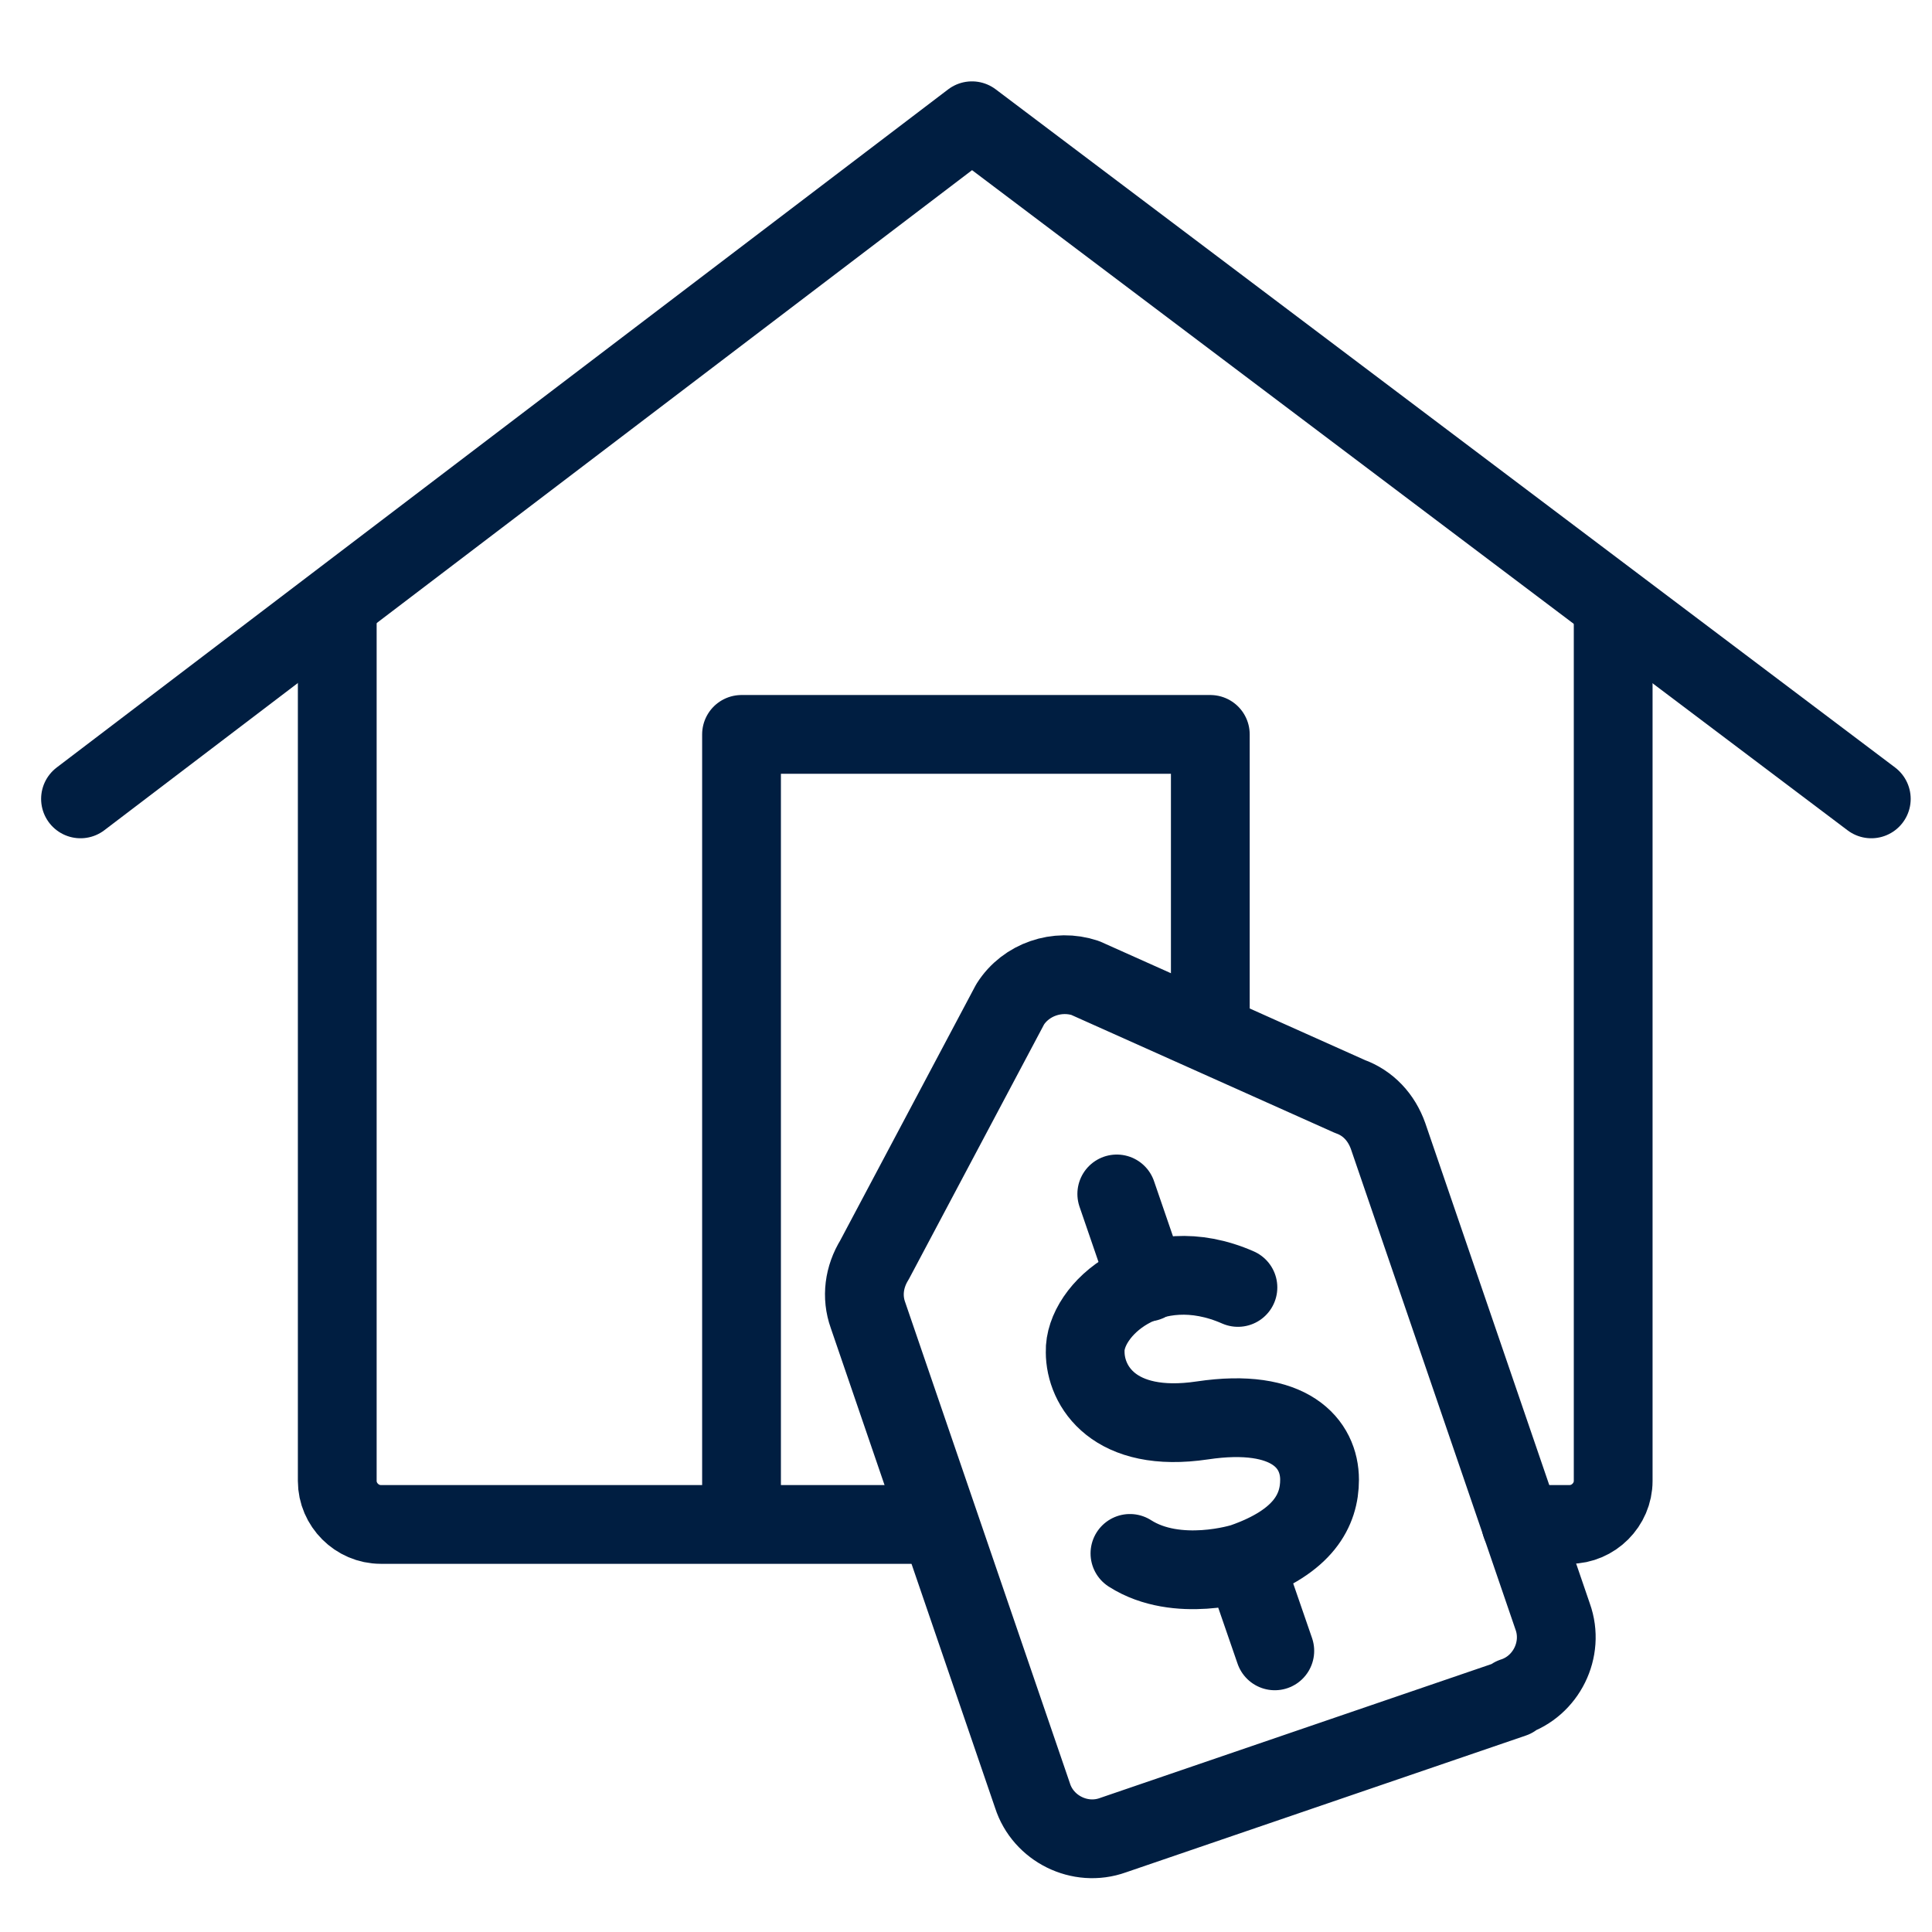 <svg width="48" height="48" viewBox="0 0 48 48" fill="none" xmlns="http://www.w3.org/2000/svg">
<path d="M2 19.848L24.148 3L46.492 19.848" stroke="#001E41" stroke-width="1.957" stroke-linecap="round" stroke-linejoin="round"/>
<path d="M37.594 42.193L27.649 45.595C26.831 45.889 25.915 45.431 25.653 44.613L21.564 32.672C21.401 32.215 21.466 31.724 21.728 31.299L25.097 24.952C25.49 24.33 26.275 24.069 26.962 24.298L33.538 27.242C33.995 27.405 34.323 27.765 34.486 28.223L38.576 40.164C38.87 40.982 38.412 41.898 37.594 42.16V42.193Z" stroke="#001E41" stroke-width="1.957" stroke-linecap="round" stroke-linejoin="round"/>
<path d="M27.746 29.663L28.499 31.855" stroke="#001E41" stroke-width="1.957" stroke-linecap="round" stroke-linejoin="round"/>
<path d="M30.756 31.986C28.596 31.037 26.928 32.542 26.961 33.589C26.961 34.44 27.68 35.617 29.872 35.29C32.064 34.963 32.784 35.879 32.784 36.763C32.784 37.515 32.391 38.3 30.886 38.824C30.886 38.824 29.251 39.347 28.073 38.594" stroke="#001E41" stroke-width="1.957" stroke-linecap="round" stroke-linejoin="round"/>
<path d="M31.051 39.216L31.672 41.015" stroke="#001E41" stroke-width="1.957" stroke-linecap="round" stroke-linejoin="round"/>
<path d="M18.423 37.253V18.246H30.07V25.508" stroke="#001E41" stroke-width="1.957" stroke-linecap="round" stroke-linejoin="round"/>
<path d="M37.789 37.874H38.999C39.588 37.874 40.079 37.383 40.079 36.794V15.399" stroke="#001E41" stroke-width="1.957" stroke-linecap="round" stroke-linejoin="round"/>
<path d="M8.379 15.399V36.794C8.379 37.383 8.87 37.874 9.459 37.874H23.33" stroke="#001E41" stroke-width="1.957" stroke-linecap="round" stroke-linejoin="round"/>
</svg>
